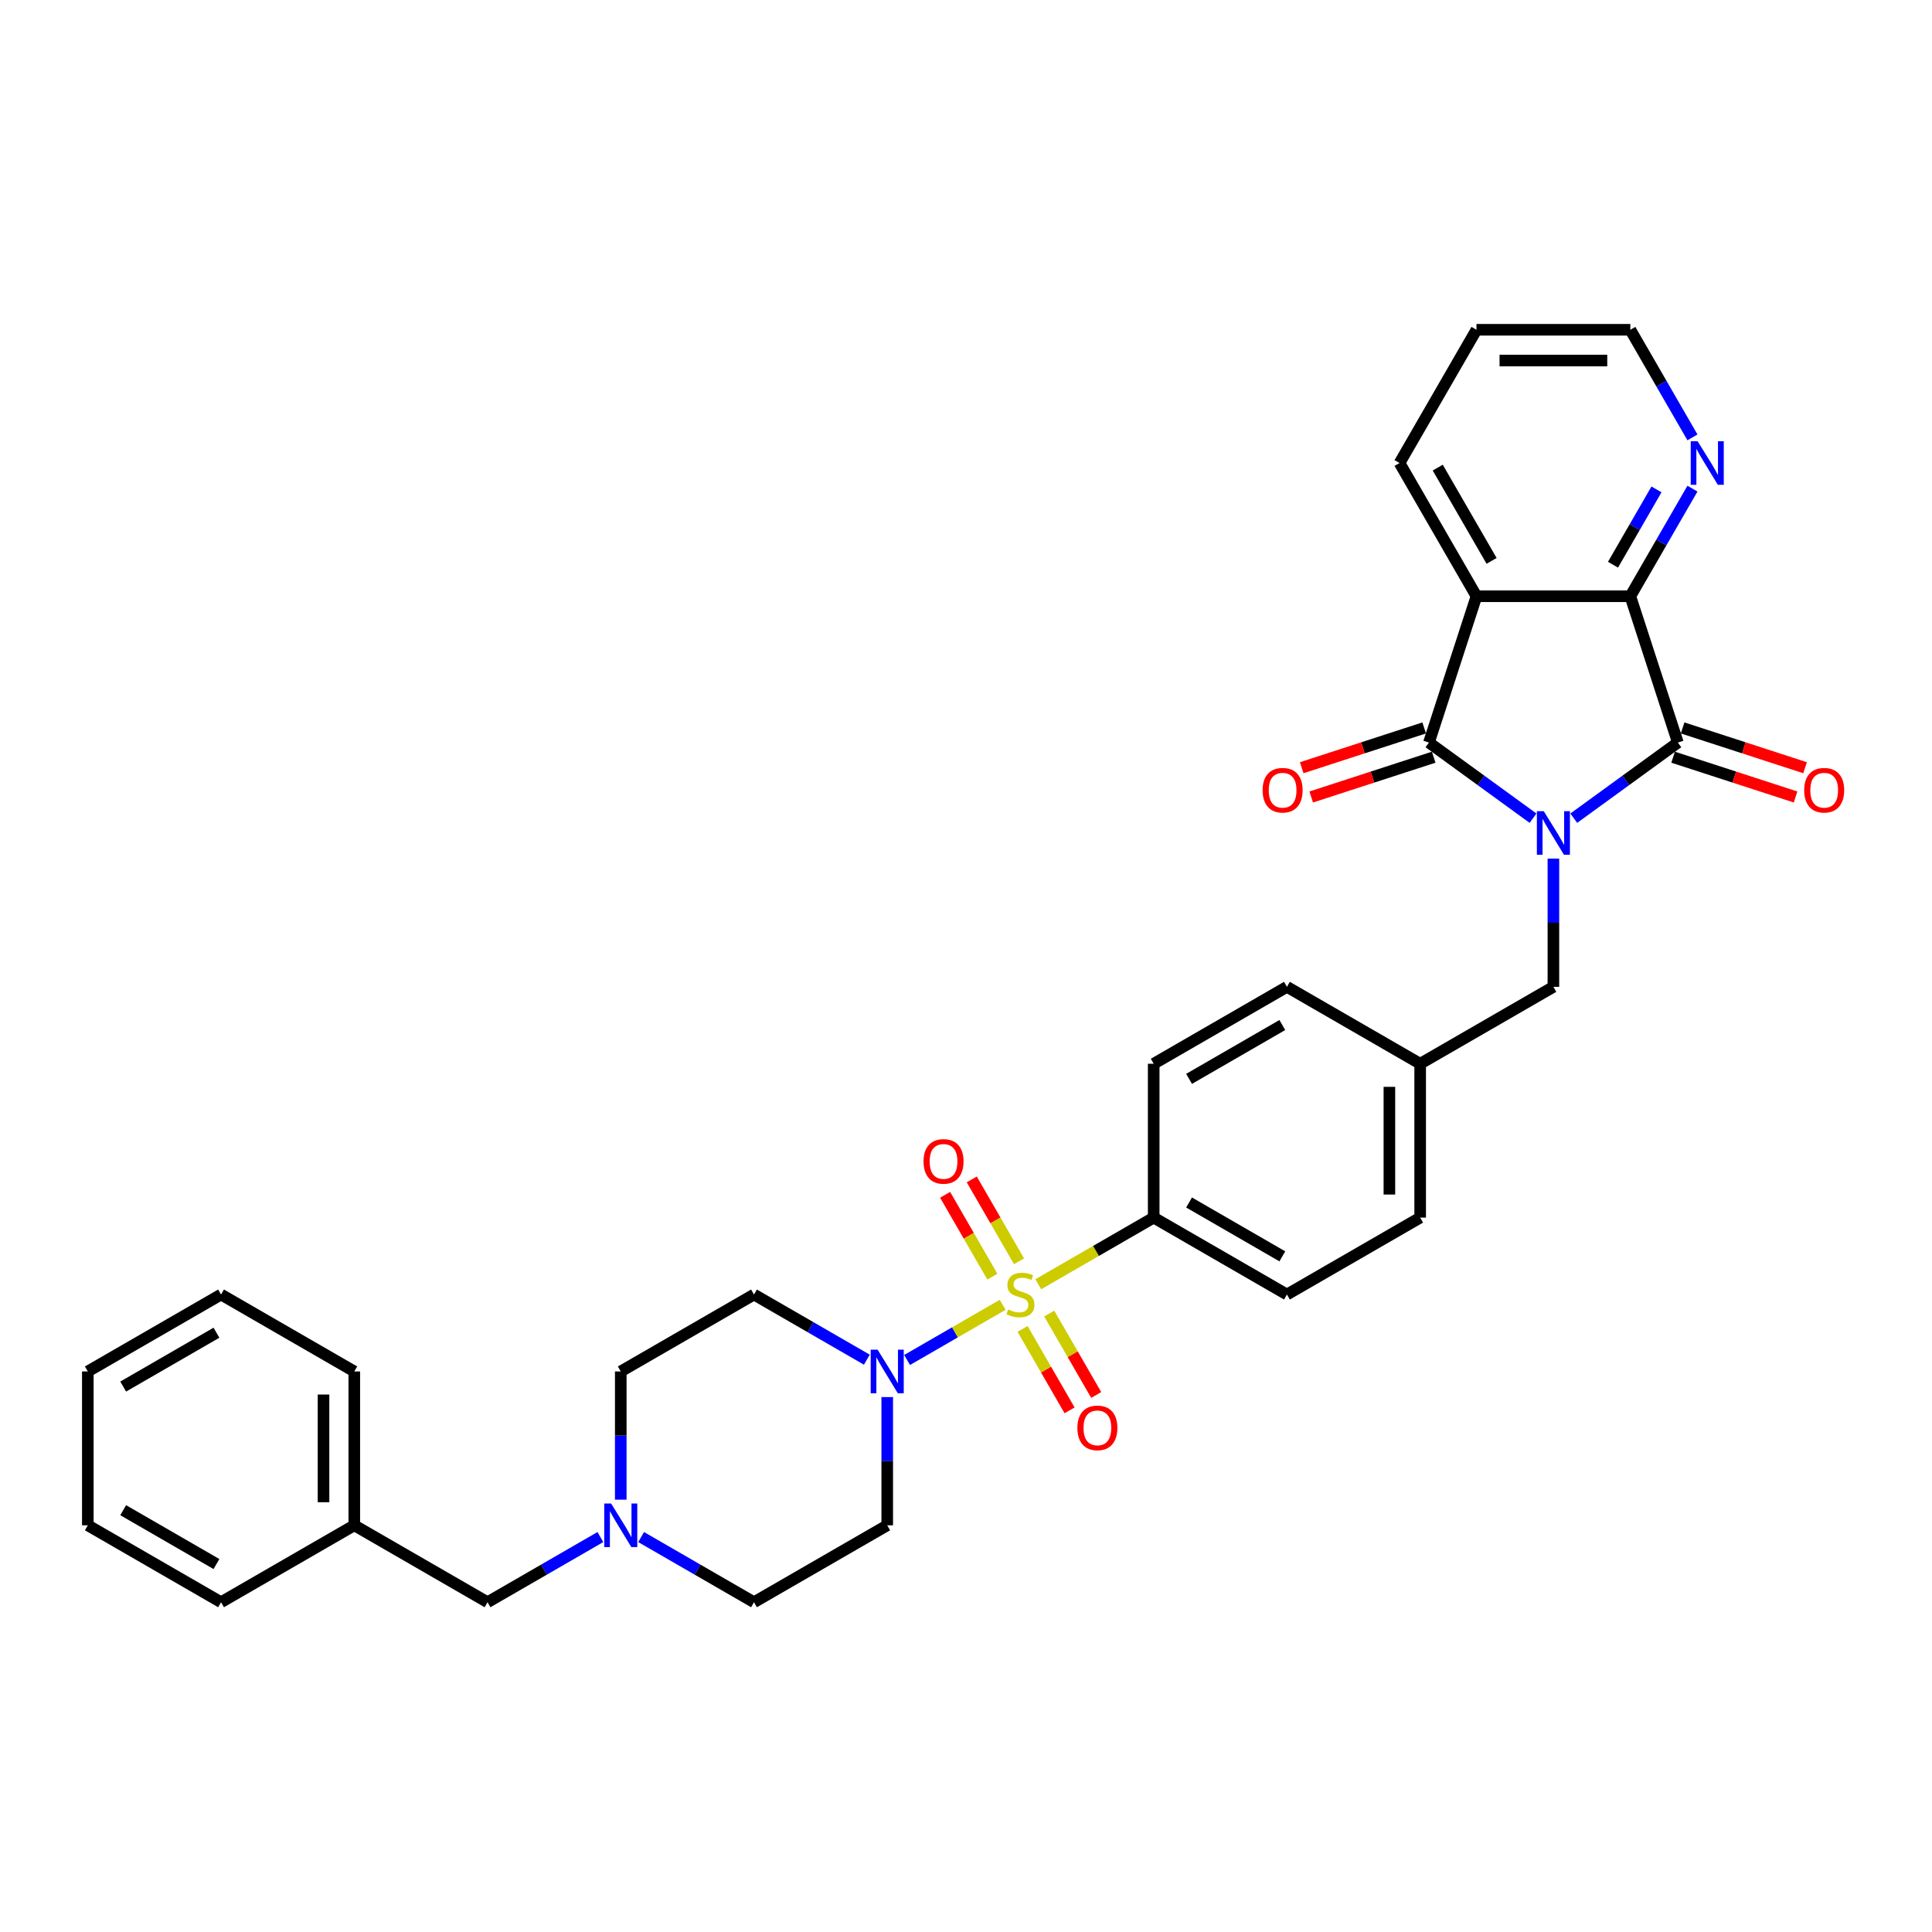 <?xml version='1.0' encoding='iso-8859-1'?>
<svg version='1.1' baseProfile='full'
              xmlns='http://www.w3.org/2000/svg'
                      xmlns:rdkit='http://www.rdkit.org/xml'
                      xmlns:xlink='http://www.w3.org/1999/xlink'
                  xml:space='preserve'
width='1000px' height='1000px' viewBox='0 0 1000 1000'>
<!-- END OF HEADER -->
<rect style='opacity:1.0;fill:#FFFFFF;stroke:none' width='1000' height='1000' x='0' y='0'> </rect>
<path class='bond-1' d='M 793.495,423.495 L 766.555,403.922' style='fill:none;fill-rule:evenodd;stroke:#0000FF;stroke-width:6px;stroke-linecap:butt;stroke-linejoin:miter;stroke-opacity:1' />
<path class='bond-1' d='M 766.555,403.922 L 739.615,384.349' style='fill:none;fill-rule:evenodd;stroke:#000000;stroke-width:6px;stroke-linecap:butt;stroke-linejoin:miter;stroke-opacity:1' />
<path class='bond-2' d='M 814.581,423.495 L 841.521,403.922' style='fill:none;fill-rule:evenodd;stroke:#0000FF;stroke-width:6px;stroke-linecap:butt;stroke-linejoin:miter;stroke-opacity:1' />
<path class='bond-2' d='M 841.521,403.922 L 868.46,384.349' style='fill:none;fill-rule:evenodd;stroke:#000000;stroke-width:6px;stroke-linecap:butt;stroke-linejoin:miter;stroke-opacity:1' />
<path class='bond-7' d='M 804.038,444.422 L 804.038,477.604' style='fill:none;fill-rule:evenodd;stroke:#0000FF;stroke-width:6px;stroke-linecap:butt;stroke-linejoin:miter;stroke-opacity:1' />
<path class='bond-7' d='M 804.038,477.604 L 804.038,510.786' style='fill:none;fill-rule:evenodd;stroke:#000000;stroke-width:6px;stroke-linecap:butt;stroke-linejoin:miter;stroke-opacity:1' />
<path class='bond-0' d='M 537.411,664.723 L 567.281,647.477' style='fill:none;fill-rule:evenodd;stroke:#CCCC00;stroke-width:6px;stroke-linecap:butt;stroke-linejoin:miter;stroke-opacity:1' />
<path class='bond-0' d='M 567.281,647.477 L 597.151,630.232' style='fill:none;fill-rule:evenodd;stroke:#000000;stroke-width:6px;stroke-linecap:butt;stroke-linejoin:miter;stroke-opacity:1' />
<path class='bond-5' d='M 518.968,675.371 L 494.236,689.65' style='fill:none;fill-rule:evenodd;stroke:#CCCC00;stroke-width:6px;stroke-linecap:butt;stroke-linejoin:miter;stroke-opacity:1' />
<path class='bond-5' d='M 494.236,689.65 L 469.504,703.929' style='fill:none;fill-rule:evenodd;stroke:#0000FF;stroke-width:6px;stroke-linecap:butt;stroke-linejoin:miter;stroke-opacity:1' />
<path class='bond-9' d='M 527.445,652.831 L 515.215,631.648' style='fill:none;fill-rule:evenodd;stroke:#CCCC00;stroke-width:6px;stroke-linecap:butt;stroke-linejoin:miter;stroke-opacity:1' />
<path class='bond-9' d='M 515.215,631.648 L 502.985,610.465' style='fill:none;fill-rule:evenodd;stroke:#FF0000;stroke-width:6px;stroke-linecap:butt;stroke-linejoin:miter;stroke-opacity:1' />
<path class='bond-9' d='M 513.652,660.794 L 501.422,639.611' style='fill:none;fill-rule:evenodd;stroke:#CCCC00;stroke-width:6px;stroke-linecap:butt;stroke-linejoin:miter;stroke-opacity:1' />
<path class='bond-9' d='M 501.422,639.611 L 489.192,618.428' style='fill:none;fill-rule:evenodd;stroke:#FF0000;stroke-width:6px;stroke-linecap:butt;stroke-linejoin:miter;stroke-opacity:1' />
<path class='bond-10' d='M 529.284,687.868 L 541.445,708.932' style='fill:none;fill-rule:evenodd;stroke:#CCCC00;stroke-width:6px;stroke-linecap:butt;stroke-linejoin:miter;stroke-opacity:1' />
<path class='bond-10' d='M 541.445,708.932 L 553.606,729.996' style='fill:none;fill-rule:evenodd;stroke:#FF0000;stroke-width:6px;stroke-linecap:butt;stroke-linejoin:miter;stroke-opacity:1' />
<path class='bond-10' d='M 543.076,679.905 L 555.237,700.969' style='fill:none;fill-rule:evenodd;stroke:#CCCC00;stroke-width:6px;stroke-linecap:butt;stroke-linejoin:miter;stroke-opacity:1' />
<path class='bond-10' d='M 555.237,700.969 L 567.399,722.033' style='fill:none;fill-rule:evenodd;stroke:#FF0000;stroke-width:6px;stroke-linecap:butt;stroke-linejoin:miter;stroke-opacity:1' />
<path class='bond-3' d='M 739.615,384.349 L 764.222,308.616' style='fill:none;fill-rule:evenodd;stroke:#000000;stroke-width:6px;stroke-linecap:butt;stroke-linejoin:miter;stroke-opacity:1' />
<path class='bond-14' d='M 737.155,376.776 L 705.459,387.074' style='fill:none;fill-rule:evenodd;stroke:#000000;stroke-width:6px;stroke-linecap:butt;stroke-linejoin:miter;stroke-opacity:1' />
<path class='bond-14' d='M 705.459,387.074 L 673.764,397.373' style='fill:none;fill-rule:evenodd;stroke:#FF0000;stroke-width:6px;stroke-linecap:butt;stroke-linejoin:miter;stroke-opacity:1' />
<path class='bond-14' d='M 742.076,391.923 L 710.381,402.221' style='fill:none;fill-rule:evenodd;stroke:#000000;stroke-width:6px;stroke-linecap:butt;stroke-linejoin:miter;stroke-opacity:1' />
<path class='bond-14' d='M 710.381,402.221 L 678.686,412.52' style='fill:none;fill-rule:evenodd;stroke:#FF0000;stroke-width:6px;stroke-linecap:butt;stroke-linejoin:miter;stroke-opacity:1' />
<path class='bond-4' d='M 868.46,384.349 L 843.853,308.616' style='fill:none;fill-rule:evenodd;stroke:#000000;stroke-width:6px;stroke-linecap:butt;stroke-linejoin:miter;stroke-opacity:1' />
<path class='bond-15' d='M 866,391.923 L 897.695,402.221' style='fill:none;fill-rule:evenodd;stroke:#000000;stroke-width:6px;stroke-linecap:butt;stroke-linejoin:miter;stroke-opacity:1' />
<path class='bond-15' d='M 897.695,402.221 L 929.39,412.52' style='fill:none;fill-rule:evenodd;stroke:#FF0000;stroke-width:6px;stroke-linecap:butt;stroke-linejoin:miter;stroke-opacity:1' />
<path class='bond-15' d='M 870.921,376.776 L 902.616,387.074' style='fill:none;fill-rule:evenodd;stroke:#000000;stroke-width:6px;stroke-linecap:butt;stroke-linejoin:miter;stroke-opacity:1' />
<path class='bond-15' d='M 902.616,387.074 L 934.311,397.373' style='fill:none;fill-rule:evenodd;stroke:#FF0000;stroke-width:6px;stroke-linecap:butt;stroke-linejoin:miter;stroke-opacity:1' />
<path class='bond-22' d='M 764.222,308.616 L 724.407,239.654' style='fill:none;fill-rule:evenodd;stroke:#000000;stroke-width:6px;stroke-linecap:butt;stroke-linejoin:miter;stroke-opacity:1' />
<path class='bond-22' d='M 772.043,290.309 L 744.172,242.035' style='fill:none;fill-rule:evenodd;stroke:#000000;stroke-width:6px;stroke-linecap:butt;stroke-linejoin:miter;stroke-opacity:1' />
<path class='bond-33' d='M 764.222,308.616 L 843.853,308.616' style='fill:none;fill-rule:evenodd;stroke:#000000;stroke-width:6px;stroke-linecap:butt;stroke-linejoin:miter;stroke-opacity:1' />
<path class='bond-13' d='M 843.853,308.616 L 859.931,280.768' style='fill:none;fill-rule:evenodd;stroke:#000000;stroke-width:6px;stroke-linecap:butt;stroke-linejoin:miter;stroke-opacity:1' />
<path class='bond-13' d='M 859.931,280.768 L 876.009,252.921' style='fill:none;fill-rule:evenodd;stroke:#0000FF;stroke-width:6px;stroke-linecap:butt;stroke-linejoin:miter;stroke-opacity:1' />
<path class='bond-13' d='M 834.884,292.299 L 846.139,272.805' style='fill:none;fill-rule:evenodd;stroke:#000000;stroke-width:6px;stroke-linecap:butt;stroke-linejoin:miter;stroke-opacity:1' />
<path class='bond-13' d='M 846.139,272.805 L 857.393,253.312' style='fill:none;fill-rule:evenodd;stroke:#0000FF;stroke-width:6px;stroke-linecap:butt;stroke-linejoin:miter;stroke-opacity:1' />
<path class='bond-11' d='M 448.684,703.775 L 419.475,686.911' style='fill:none;fill-rule:evenodd;stroke:#0000FF;stroke-width:6px;stroke-linecap:butt;stroke-linejoin:miter;stroke-opacity:1' />
<path class='bond-11' d='M 419.475,686.911 L 390.265,670.047' style='fill:none;fill-rule:evenodd;stroke:#000000;stroke-width:6px;stroke-linecap:butt;stroke-linejoin:miter;stroke-opacity:1' />
<path class='bond-12' d='M 459.227,723.129 L 459.227,756.311' style='fill:none;fill-rule:evenodd;stroke:#0000FF;stroke-width:6px;stroke-linecap:butt;stroke-linejoin:miter;stroke-opacity:1' />
<path class='bond-12' d='M 459.227,756.311 L 459.227,789.493' style='fill:none;fill-rule:evenodd;stroke:#000000;stroke-width:6px;stroke-linecap:butt;stroke-linejoin:miter;stroke-opacity:1' />
<path class='bond-6' d='M 597.151,630.232 L 666.114,670.047' style='fill:none;fill-rule:evenodd;stroke:#000000;stroke-width:6px;stroke-linecap:butt;stroke-linejoin:miter;stroke-opacity:1' />
<path class='bond-6' d='M 615.459,622.411 L 663.732,650.282' style='fill:none;fill-rule:evenodd;stroke:#000000;stroke-width:6px;stroke-linecap:butt;stroke-linejoin:miter;stroke-opacity:1' />
<path class='bond-34' d='M 597.151,630.232 L 597.151,550.601' style='fill:none;fill-rule:evenodd;stroke:#000000;stroke-width:6px;stroke-linecap:butt;stroke-linejoin:miter;stroke-opacity:1' />
<path class='bond-21' d='M 804.038,510.786 L 735.076,550.601' style='fill:none;fill-rule:evenodd;stroke:#000000;stroke-width:6px;stroke-linecap:butt;stroke-linejoin:miter;stroke-opacity:1' />
<path class='bond-8' d='M 331.846,795.58 L 361.056,812.444' style='fill:none;fill-rule:evenodd;stroke:#0000FF;stroke-width:6px;stroke-linecap:butt;stroke-linejoin:miter;stroke-opacity:1' />
<path class='bond-8' d='M 361.056,812.444 L 390.265,829.308' style='fill:none;fill-rule:evenodd;stroke:#000000;stroke-width:6px;stroke-linecap:butt;stroke-linejoin:miter;stroke-opacity:1' />
<path class='bond-20' d='M 310.76,795.58 L 281.55,812.444' style='fill:none;fill-rule:evenodd;stroke:#0000FF;stroke-width:6px;stroke-linecap:butt;stroke-linejoin:miter;stroke-opacity:1' />
<path class='bond-20' d='M 281.55,812.444 L 252.341,829.308' style='fill:none;fill-rule:evenodd;stroke:#000000;stroke-width:6px;stroke-linecap:butt;stroke-linejoin:miter;stroke-opacity:1' />
<path class='bond-36' d='M 321.303,776.226 L 321.303,743.044' style='fill:none;fill-rule:evenodd;stroke:#0000FF;stroke-width:6px;stroke-linecap:butt;stroke-linejoin:miter;stroke-opacity:1' />
<path class='bond-36' d='M 321.303,743.044 L 321.303,709.862' style='fill:none;fill-rule:evenodd;stroke:#000000;stroke-width:6px;stroke-linecap:butt;stroke-linejoin:miter;stroke-opacity:1' />
<path class='bond-17' d='M 390.265,670.047 L 321.303,709.862' style='fill:none;fill-rule:evenodd;stroke:#000000;stroke-width:6px;stroke-linecap:butt;stroke-linejoin:miter;stroke-opacity:1' />
<path class='bond-16' d='M 459.227,789.493 L 390.265,829.308' style='fill:none;fill-rule:evenodd;stroke:#000000;stroke-width:6px;stroke-linecap:butt;stroke-linejoin:miter;stroke-opacity:1' />
<path class='bond-26' d='M 876.009,226.388 L 859.931,198.54' style='fill:none;fill-rule:evenodd;stroke:#0000FF;stroke-width:6px;stroke-linecap:butt;stroke-linejoin:miter;stroke-opacity:1' />
<path class='bond-26' d='M 859.931,198.54 L 843.853,170.692' style='fill:none;fill-rule:evenodd;stroke:#000000;stroke-width:6px;stroke-linecap:butt;stroke-linejoin:miter;stroke-opacity:1' />
<path class='bond-18' d='M 666.114,670.047 L 735.076,630.232' style='fill:none;fill-rule:evenodd;stroke:#000000;stroke-width:6px;stroke-linecap:butt;stroke-linejoin:miter;stroke-opacity:1' />
<path class='bond-19' d='M 597.151,550.601 L 666.114,510.786' style='fill:none;fill-rule:evenodd;stroke:#000000;stroke-width:6px;stroke-linecap:butt;stroke-linejoin:miter;stroke-opacity:1' />
<path class='bond-19' d='M 615.459,558.421 L 663.732,530.55' style='fill:none;fill-rule:evenodd;stroke:#000000;stroke-width:6px;stroke-linecap:butt;stroke-linejoin:miter;stroke-opacity:1' />
<path class='bond-25' d='M 252.341,829.308 L 183.379,789.493' style='fill:none;fill-rule:evenodd;stroke:#000000;stroke-width:6px;stroke-linecap:butt;stroke-linejoin:miter;stroke-opacity:1' />
<path class='bond-23' d='M 735.076,550.601 L 666.114,510.786' style='fill:none;fill-rule:evenodd;stroke:#000000;stroke-width:6px;stroke-linecap:butt;stroke-linejoin:miter;stroke-opacity:1' />
<path class='bond-24' d='M 735.076,550.601 L 735.076,630.232' style='fill:none;fill-rule:evenodd;stroke:#000000;stroke-width:6px;stroke-linecap:butt;stroke-linejoin:miter;stroke-opacity:1' />
<path class='bond-24' d='M 719.15,562.546 L 719.15,618.287' style='fill:none;fill-rule:evenodd;stroke:#000000;stroke-width:6px;stroke-linecap:butt;stroke-linejoin:miter;stroke-opacity:1' />
<path class='bond-29' d='M 724.407,239.654 L 764.222,170.692' style='fill:none;fill-rule:evenodd;stroke:#000000;stroke-width:6px;stroke-linecap:butt;stroke-linejoin:miter;stroke-opacity:1' />
<path class='bond-27' d='M 183.379,789.493 L 183.379,709.862' style='fill:none;fill-rule:evenodd;stroke:#000000;stroke-width:6px;stroke-linecap:butt;stroke-linejoin:miter;stroke-opacity:1' />
<path class='bond-27' d='M 167.453,777.548 L 167.453,721.807' style='fill:none;fill-rule:evenodd;stroke:#000000;stroke-width:6px;stroke-linecap:butt;stroke-linejoin:miter;stroke-opacity:1' />
<path class='bond-28' d='M 183.379,789.493 L 114.417,829.308' style='fill:none;fill-rule:evenodd;stroke:#000000;stroke-width:6px;stroke-linecap:butt;stroke-linejoin:miter;stroke-opacity:1' />
<path class='bond-35' d='M 843.853,170.692 L 764.222,170.692' style='fill:none;fill-rule:evenodd;stroke:#000000;stroke-width:6px;stroke-linecap:butt;stroke-linejoin:miter;stroke-opacity:1' />
<path class='bond-35' d='M 831.908,186.618 L 776.167,186.618' style='fill:none;fill-rule:evenodd;stroke:#000000;stroke-width:6px;stroke-linecap:butt;stroke-linejoin:miter;stroke-opacity:1' />
<path class='bond-30' d='M 183.379,709.862 L 114.417,670.047' style='fill:none;fill-rule:evenodd;stroke:#000000;stroke-width:6px;stroke-linecap:butt;stroke-linejoin:miter;stroke-opacity:1' />
<path class='bond-31' d='M 114.417,829.308 L 45.455,789.493' style='fill:none;fill-rule:evenodd;stroke:#000000;stroke-width:6px;stroke-linecap:butt;stroke-linejoin:miter;stroke-opacity:1' />
<path class='bond-31' d='M 112.035,809.543 L 63.762,781.673' style='fill:none;fill-rule:evenodd;stroke:#000000;stroke-width:6px;stroke-linecap:butt;stroke-linejoin:miter;stroke-opacity:1' />
<path class='bond-37' d='M 114.417,670.047 L 45.455,709.862' style='fill:none;fill-rule:evenodd;stroke:#000000;stroke-width:6px;stroke-linecap:butt;stroke-linejoin:miter;stroke-opacity:1' />
<path class='bond-37' d='M 112.035,689.812 L 63.762,717.682' style='fill:none;fill-rule:evenodd;stroke:#000000;stroke-width:6px;stroke-linecap:butt;stroke-linejoin:miter;stroke-opacity:1' />
<path class='bond-32' d='M 45.455,789.493 L 45.455,709.862' style='fill:none;fill-rule:evenodd;stroke:#000000;stroke-width:6px;stroke-linecap:butt;stroke-linejoin:miter;stroke-opacity:1' />
<path  class='atom-0' d='M 799.053 419.879
L 806.443 431.824
Q 807.175 433.003, 808.354 435.137
Q 809.532 437.271, 809.596 437.398
L 809.596 419.879
L 812.59 419.879
L 812.59 442.431
L 809.5 442.431
L 801.569 429.371
Q 800.646 427.842, 799.658 426.091
Q 798.703 424.339, 798.416 423.797
L 798.416 442.431
L 795.485 442.431
L 795.485 419.879
L 799.053 419.879
' fill='#0000FF'/>
<path  class='atom-1' d='M 521.819 677.787
Q 522.074 677.882, 523.125 678.328
Q 524.176 678.774, 525.323 679.061
Q 526.501 679.316, 527.648 679.316
Q 529.782 679.316, 531.024 678.297
Q 532.266 677.245, 532.266 675.43
Q 532.266 674.188, 531.629 673.423
Q 531.024 672.659, 530.069 672.245
Q 529.113 671.831, 527.52 671.353
Q 525.514 670.748, 524.303 670.174
Q 523.125 669.601, 522.265 668.391
Q 521.437 667.18, 521.437 665.142
Q 521.437 662.307, 523.348 660.555
Q 525.291 658.803, 529.113 658.803
Q 531.725 658.803, 534.687 660.045
L 533.955 662.498
Q 531.247 661.383, 529.209 661.383
Q 527.011 661.383, 525.8 662.307
Q 524.59 663.199, 524.622 664.759
Q 524.622 665.97, 525.227 666.702
Q 525.864 667.435, 526.756 667.849
Q 527.68 668.263, 529.209 668.741
Q 531.247 669.378, 532.458 670.015
Q 533.668 670.652, 534.528 671.958
Q 535.42 673.232, 535.42 675.43
Q 535.42 678.551, 533.318 680.24
Q 531.247 681.896, 527.775 681.896
Q 525.769 681.896, 524.24 681.45
Q 522.743 681.036, 520.959 680.303
L 521.819 677.787
' fill='#CCCC00'/>
<path  class='atom-6' d='M 454.242 698.586
L 461.632 710.531
Q 462.365 711.71, 463.543 713.844
Q 464.722 715.978, 464.785 716.105
L 464.785 698.586
L 467.78 698.586
L 467.78 721.138
L 464.69 721.138
L 456.759 708.078
Q 455.835 706.55, 454.848 704.798
Q 453.892 703.046, 453.605 702.504
L 453.605 721.138
L 450.675 721.138
L 450.675 698.586
L 454.242 698.586
' fill='#0000FF'/>
<path  class='atom-9' d='M 316.318 778.217
L 323.708 790.162
Q 324.44 791.34, 325.619 793.474
Q 326.798 795.608, 326.861 795.736
L 326.861 778.217
L 329.855 778.217
L 329.855 800.768
L 326.766 800.768
L 318.834 787.709
Q 317.911 786.18, 316.923 784.428
Q 315.968 782.676, 315.681 782.135
L 315.681 800.768
L 312.751 800.768
L 312.751 778.217
L 316.318 778.217
' fill='#0000FF'/>
<path  class='atom-10' d='M 478.022 601.148
Q 478.022 595.734, 480.698 592.708
Q 483.373 589.682, 488.374 589.682
Q 493.375 589.682, 496.05 592.708
Q 498.726 595.734, 498.726 601.148
Q 498.726 606.627, 496.019 609.749
Q 493.311 612.838, 488.374 612.838
Q 483.405 612.838, 480.698 609.749
Q 478.022 606.659, 478.022 601.148
M 488.374 610.29
Q 491.814 610.29, 493.662 607.997
Q 495.541 605.671, 495.541 601.148
Q 495.541 596.721, 493.662 594.491
Q 491.814 592.23, 488.374 592.23
Q 484.934 592.23, 483.055 594.459
Q 481.207 596.689, 481.207 601.148
Q 481.207 605.703, 483.055 607.997
Q 484.934 610.29, 488.374 610.29
' fill='#FF0000'/>
<path  class='atom-11' d='M 557.653 739.073
Q 557.653 733.658, 560.328 730.632
Q 563.004 727.606, 568.005 727.606
Q 573.005 727.606, 575.681 730.632
Q 578.357 733.658, 578.357 739.073
Q 578.357 744.551, 575.649 747.673
Q 572.942 750.762, 568.005 750.762
Q 563.036 750.762, 560.328 747.673
Q 557.653 744.583, 557.653 739.073
M 568.005 748.214
Q 571.445 748.214, 573.292 745.921
Q 575.171 743.596, 575.171 739.073
Q 575.171 734.645, 573.292 732.416
Q 571.445 730.154, 568.005 730.154
Q 564.565 730.154, 562.685 732.384
Q 560.838 734.613, 560.838 739.073
Q 560.838 743.628, 562.685 745.921
Q 564.565 748.214, 568.005 748.214
' fill='#FF0000'/>
<path  class='atom-14' d='M 878.684 228.378
L 886.073 240.323
Q 886.806 241.502, 887.984 243.636
Q 889.163 245.77, 889.227 245.897
L 889.227 228.378
L 892.221 228.378
L 892.221 250.93
L 889.131 250.93
L 881.2 237.87
Q 880.276 236.341, 879.289 234.59
Q 878.333 232.838, 878.046 232.296
L 878.046 250.93
L 875.116 250.93
L 875.116 228.378
L 878.684 228.378
' fill='#0000FF'/>
<path  class='atom-15' d='M 653.53 409.02
Q 653.53 403.605, 656.206 400.579
Q 658.881 397.553, 663.882 397.553
Q 668.883 397.553, 671.558 400.579
Q 674.234 403.605, 674.234 409.02
Q 674.234 414.499, 671.527 417.62
Q 668.819 420.71, 663.882 420.71
Q 658.913 420.71, 656.206 417.62
Q 653.53 414.531, 653.53 409.02
M 663.882 418.162
Q 667.322 418.162, 669.17 415.869
Q 671.049 413.543, 671.049 409.02
Q 671.049 404.593, 669.17 402.363
Q 667.322 400.102, 663.882 400.102
Q 660.442 400.102, 658.563 402.331
Q 656.715 404.561, 656.715 409.02
Q 656.715 413.575, 658.563 415.869
Q 660.442 418.162, 663.882 418.162
' fill='#FF0000'/>
<path  class='atom-16' d='M 933.842 409.02
Q 933.842 403.605, 936.517 400.579
Q 939.193 397.553, 944.193 397.553
Q 949.194 397.553, 951.87 400.579
Q 954.545 403.605, 954.545 409.02
Q 954.545 414.499, 951.838 417.62
Q 949.131 420.71, 944.193 420.71
Q 939.225 420.71, 936.517 417.62
Q 933.842 414.531, 933.842 409.02
M 944.193 418.162
Q 947.634 418.162, 949.481 415.869
Q 951.36 413.543, 951.36 409.02
Q 951.36 404.593, 949.481 402.363
Q 947.634 400.102, 944.193 400.102
Q 940.753 400.102, 938.874 402.331
Q 937.027 404.561, 937.027 409.02
Q 937.027 413.575, 938.874 415.869
Q 940.753 418.162, 944.193 418.162
' fill='#FF0000'/>
</svg>
